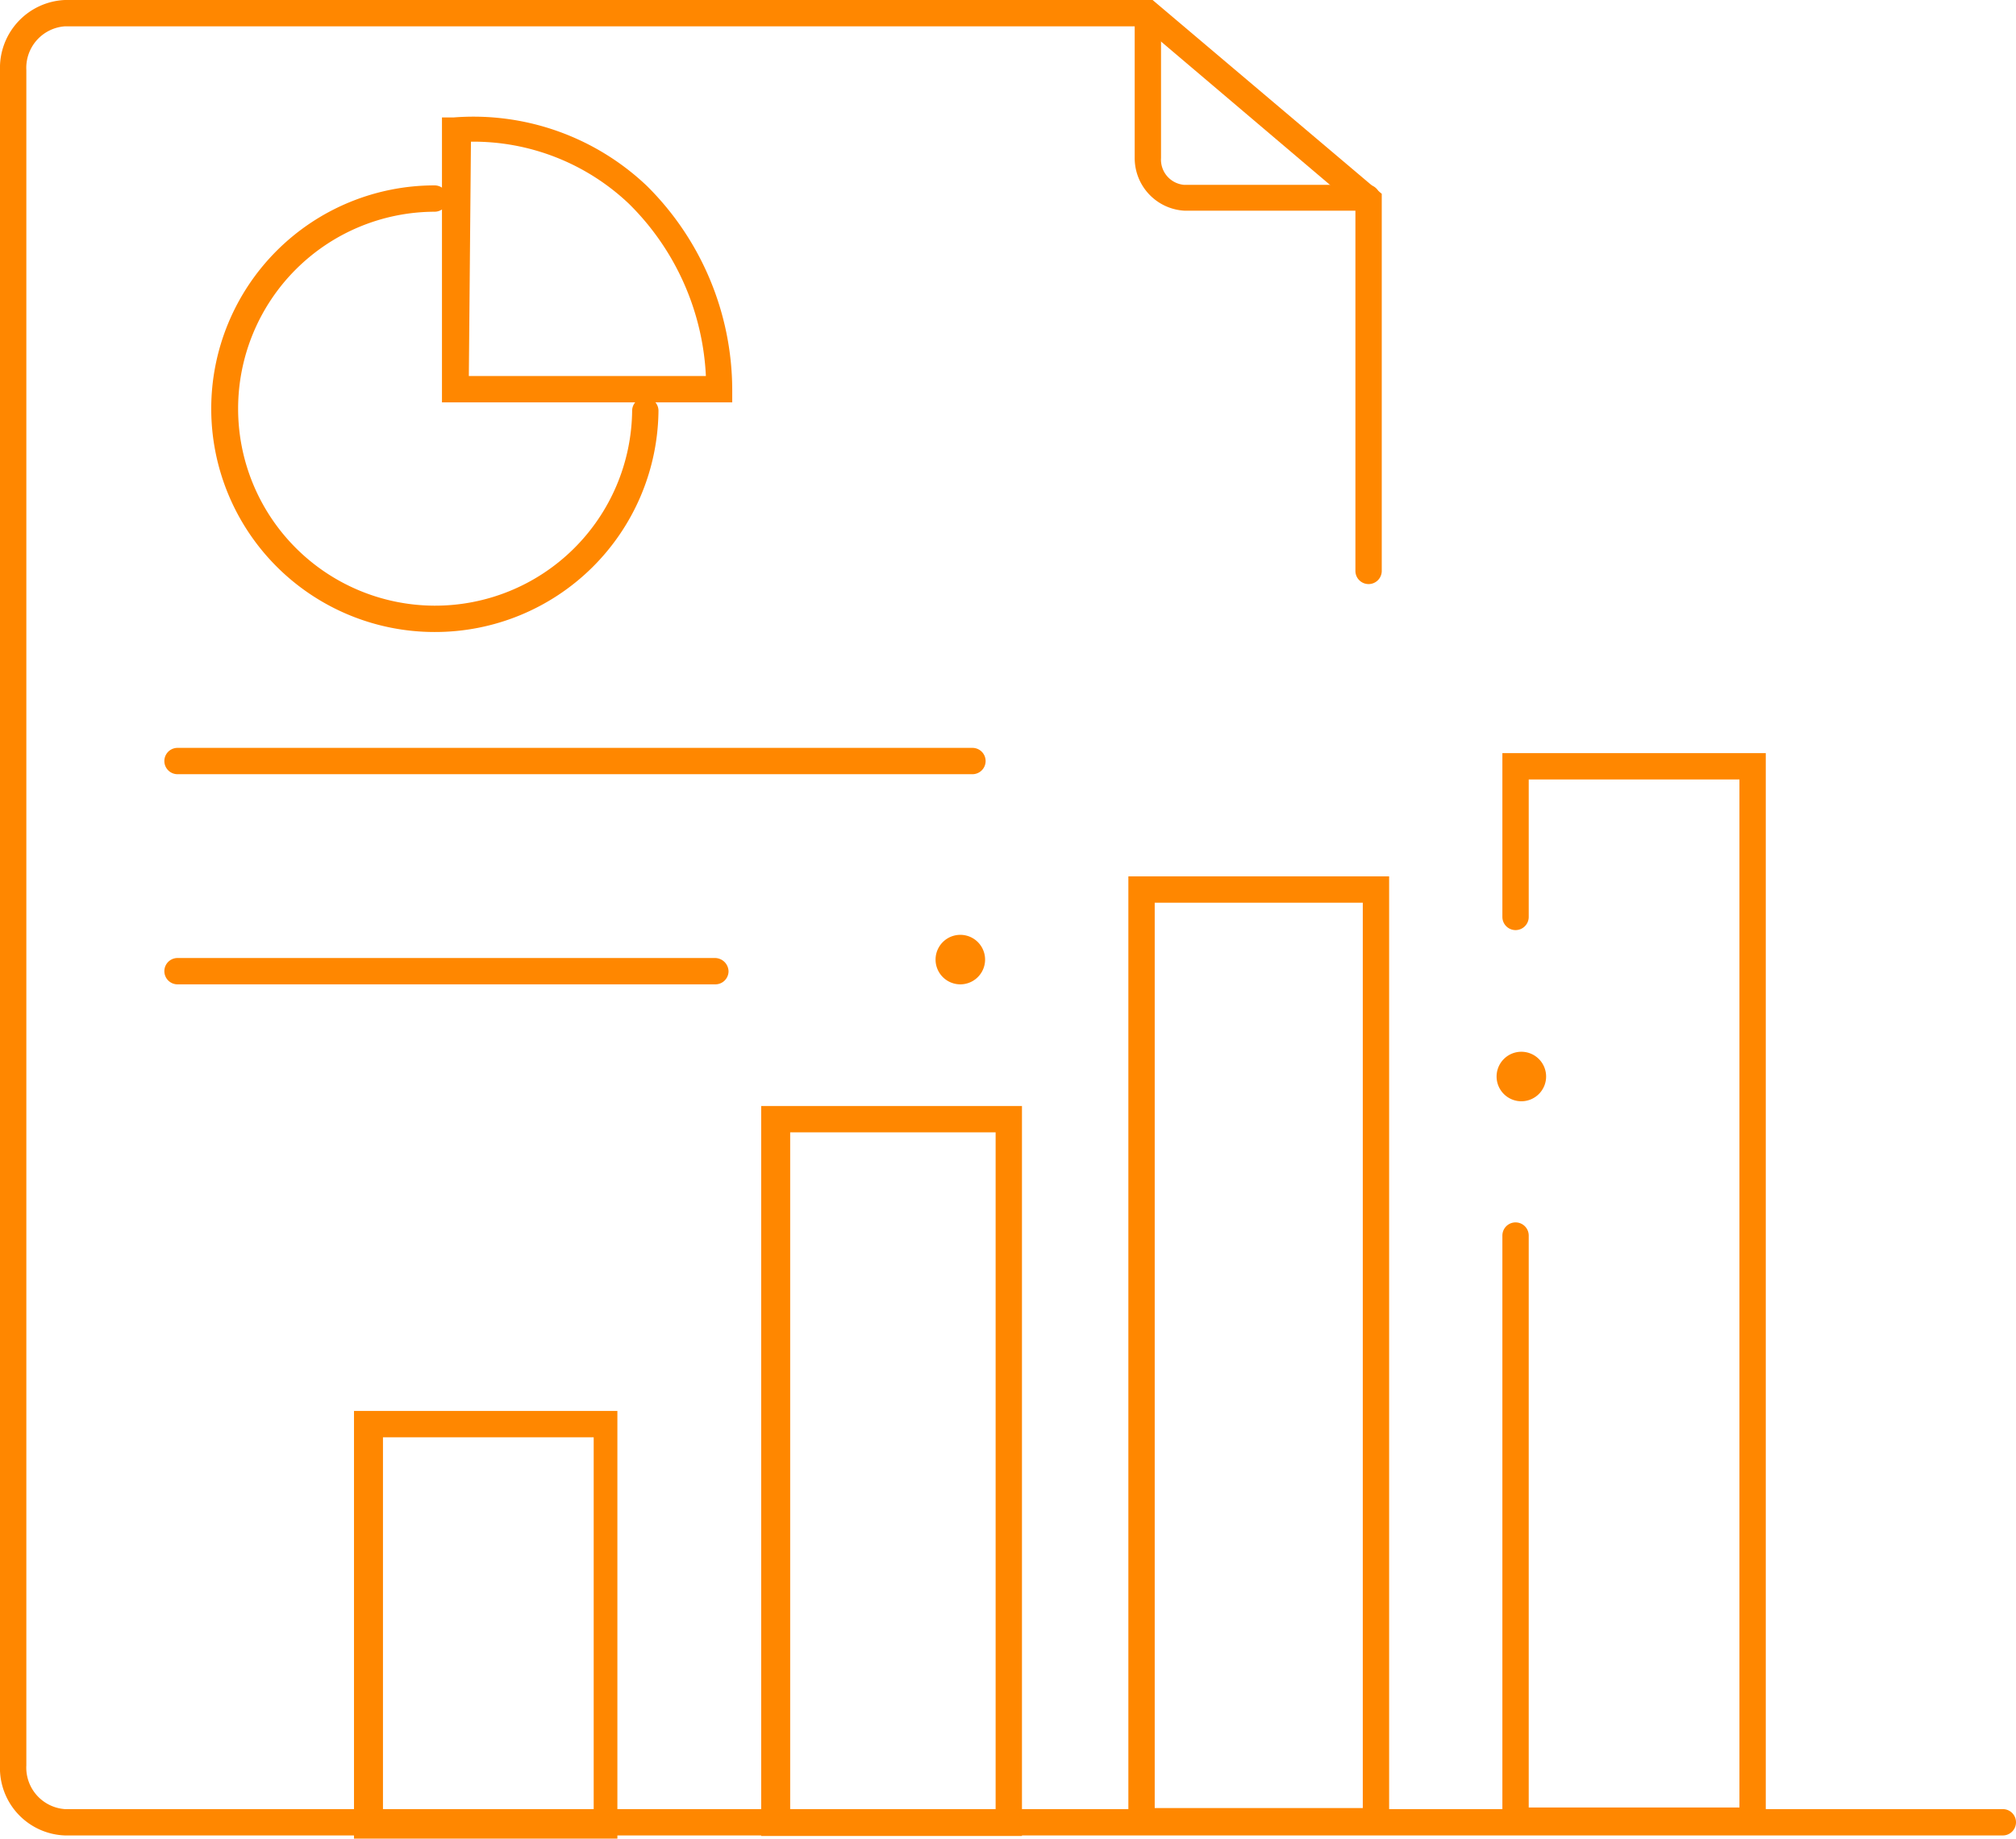 <svg xmlns="http://www.w3.org/2000/svg" viewBox="0 0 38.27 34.91"><defs><style>.cls-1{fill:#ff8700;}</style></defs><g id="Layer_2" data-name="Layer 2"><g id="Layer_1-2" data-name="Layer 1"><path class="cls-1" d="M1.23,34.85A1.28,1.28,0,0,1,0,33.52V1.33A1.29,1.29,0,0,1,1.23,0H21.88l4.35,3.68v7.16a.25.25,0,0,1-.5,0V3.92L21.7.5H1.23a.79.79,0,0,0-.73.83V33.52a.79.79,0,0,0,.73.83l36.79,0h0a.25.25,0,0,1,0,.5Z"/><path class="cls-1" d="M26,4H22.48a1,1,0,0,1-.94-1V.28a.25.25,0,0,1,.5,0V3a.48.48,0,0,0,.44.51H26A.25.25,0,0,1,26,4Z"/><path class="cls-1" d="M33.52,34.82h-5V23.46a.25.25,0,0,1,.5,0V34.32h4V14.8h-4v2.61a.25.25,0,1,1-.5,0V14.3h5Z"/><path class="cls-1" d="M26.37,34.83H21.42V16.64h4.95Zm-4.45-.5h3.95V17.14H21.92Z"/><path class="cls-1" d="M19.4,34.86H14.45V21H19.4ZM15,34.36H18.9V21.5H15Z"/><path class="cls-1" d="M11.72,34.91h-5V26.79h5Zm-4.45-.5h4V27.29h-4Z"/><path class="cls-1" d="M28.88,20.91a.47.47,0,1,1,.47-.47A.47.47,0,0,1,28.88,20.91Zm0-.47a0,0,0,0,0,0,0Z"/><path class="cls-1" d="M18.23,18.69a.47.47,0,1,1,0-.94.47.47,0,1,1,0,.94Zm0-.47s0,0,0,0Z"/><path class="cls-1" d="M13.58,18.69H3.37a.25.25,0,0,1-.25-.25.25.25,0,0,1,.25-.25H13.58a.26.26,0,0,1,.25.25A.25.25,0,0,1,13.58,18.69Z"/><path class="cls-1" d="M18.46,14.7H3.37a.25.25,0,0,1,0-.5H18.46a.25.25,0,0,1,0,.5Z"/><path class="cls-1" d="M8.25,12a4.24,4.24,0,0,1,0-8.48.25.25,0,0,1,.25.25.25.25,0,0,1-.25.25A3.74,3.74,0,1,0,12,7.8a.25.25,0,0,1,.25-.25.25.25,0,0,1,.25.25A4.24,4.24,0,0,1,8.25,12Z"/><path class="cls-1" d="M13.9,7.64H8.39V2.23l.22,0a4.78,4.78,0,0,1,3.67,1.3A5.47,5.47,0,0,1,13.9,7.39Zm-5-.5h4.5a4.92,4.92,0,0,0-1.46-3.27,4.29,4.29,0,0,0-3-1.18Z"/></g></g></svg>